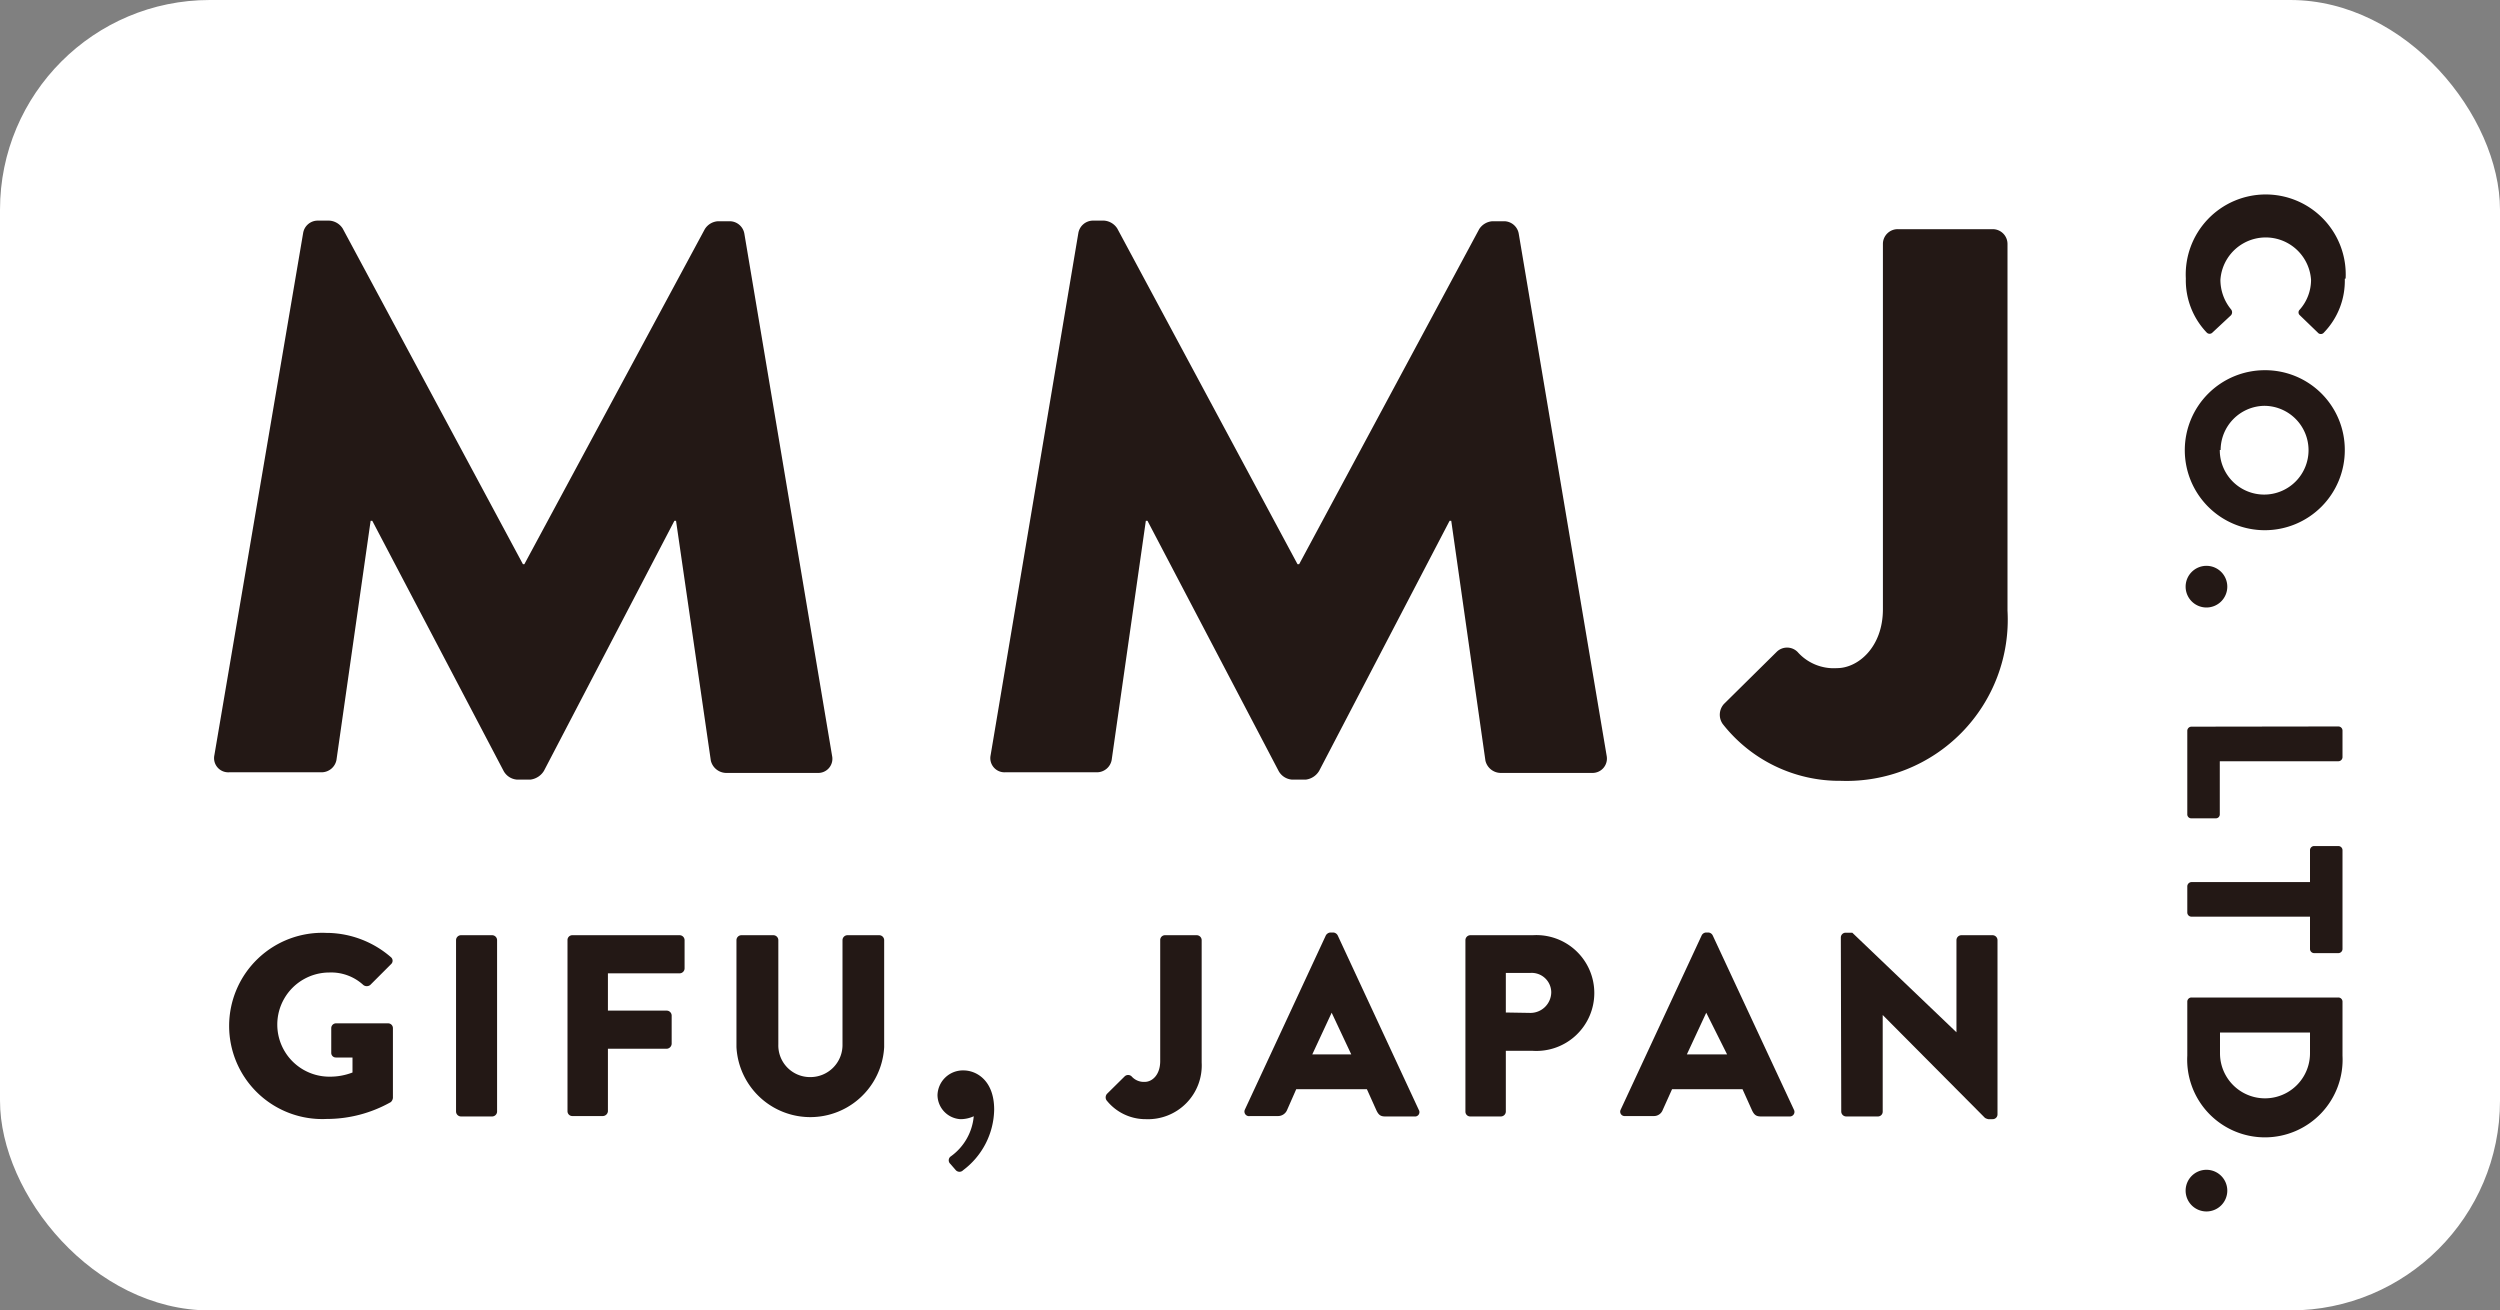 <svg xmlns="http://www.w3.org/2000/svg" viewBox="0 0 120 62.9"><rect x="0" y="0" width="120" height="62.9" fill="#808080" stroke="none"/><defs><style>.cls-1{fill:#fff;}.cls-2{fill:#231815;}</style></defs><g id="Layer_2" data-name="Layer 2"><g id="p"><rect class="cls-1" width="120" height="62.9" rx="10.07"/><path class="cls-2" d="M14.55,11.19a.71.71,0,0,1,.67-.6h.59a.82.82,0,0,1,.64.38L25.1,27.08h.07L33.83,11a.8.8,0,0,1,.63-.38h.6a.72.72,0,0,1,.67.6l4.21,25.06a.68.68,0,0,1-.71.82h-4.4a.77.77,0,0,1-.71-.59L32.45,25h-.08L26.11,37a.89.89,0,0,1-.64.42H24.8a.8.8,0,0,1-.63-.42L17.87,25h-.08L16.15,36.48a.73.73,0,0,1-.71.59H11a.68.68,0,0,1-.71-.82Z"/><path class="cls-2" d="M51.76,11.19a.72.72,0,0,1,.67-.6H53a.82.82,0,0,1,.63.38l8.65,16.11h.08L71,11a.82.82,0,0,1,.63-.38h.6a.72.72,0,0,1,.67.6l4.22,25.06a.69.69,0,0,1-.71.82h-4.4a.76.76,0,0,1-.71-.59L69.66,25h-.08L63.32,37a.87.87,0,0,1-.63.42H62a.8.8,0,0,1-.63-.42L55.08,25H55L53.36,36.48a.72.72,0,0,1-.71.59h-4.4a.68.68,0,0,1-.7-.82Z"/><path class="cls-2" d="M82.75,33.79l2.53-2.5a.71.71,0,0,1,1,0,2.32,2.32,0,0,0,1.9.78c1,0,2.2-1,2.2-2.83V11.68A.71.71,0,0,1,91.1,11h4.55a.71.71,0,0,1,.71.71v17.6a7.74,7.74,0,0,1-8,8.17,7.12,7.12,0,0,1-5.67-2.73A.77.77,0,0,1,82.75,33.79Z"/><path class="cls-2" d="M15.77,44.78a4.75,4.75,0,0,1,3,1.17.22.22,0,0,1,0,.33l-1,1a.27.27,0,0,1-.33,0,2.28,2.28,0,0,0-1.63-.6,2.5,2.5,0,0,0,0,5,3,3,0,0,0,1.11-.2v-.72h-.79a.22.22,0,0,1-.23-.22V49.35a.23.23,0,0,1,.23-.23h2.5a.23.23,0,0,1,.23.23V52.7a.32.32,0,0,1-.1.2,6.26,6.26,0,0,1-3.08.81,4.47,4.47,0,1,1,0-8.93Z"/><path class="cls-2" d="M21.89,45.13a.24.24,0,0,1,.24-.24h1.49a.24.24,0,0,1,.24.24v8.23a.24.24,0,0,1-.24.23H22.13a.24.24,0,0,1-.24-.23Z"/><path class="cls-2" d="M27.24,45.13a.23.23,0,0,1,.23-.24h5.15a.24.24,0,0,1,.24.24v1.35a.24.24,0,0,1-.24.24H29.18v1.79H32a.24.24,0,0,1,.24.23V50.1a.25.25,0,0,1-.24.24H29.18v3a.25.25,0,0,1-.24.23H27.47a.23.23,0,0,1-.23-.23Z"/><path class="cls-2" d="M35.35,45.13a.24.24,0,0,1,.24-.24h1.53a.24.24,0,0,1,.24.24v5a1.52,1.52,0,0,0,1.52,1.57,1.54,1.54,0,0,0,1.56-1.57v-5a.24.24,0,0,1,.24-.24h1.53a.24.24,0,0,1,.23.24v5.13a3.55,3.55,0,0,1-7.09,0Z"/><path class="cls-2" d="M46.25,51.38c.61,0,1.47.47,1.47,1.88a3.71,3.71,0,0,1-1.49,2.91.24.24,0,0,1-.35,0l-.26-.3a.23.23,0,0,1,0-.35,2.66,2.66,0,0,0,1.12-1.94,1.52,1.52,0,0,1-.64.14A1.17,1.17,0,0,1,45,52.56,1.22,1.22,0,0,1,46.25,51.38Z"/><path class="cls-2" d="M53.14,52.5l.84-.83a.24.24,0,0,1,.34,0,.78.78,0,0,0,.63.26c.35,0,.74-.33.74-1V45.13a.23.23,0,0,1,.23-.24h1.52a.24.24,0,0,1,.24.24V51A2.58,2.58,0,0,1,55,53.72a2.39,2.39,0,0,1-1.89-.91A.26.26,0,0,1,53.14,52.5Z"/><path class="cls-2" d="M59.75,53.27l3.89-8.37a.28.28,0,0,1,.21-.14H64a.26.26,0,0,1,.21.14l3.89,8.37a.21.21,0,0,1-.21.32H66.49c-.22,0-.32-.07-.43-.31l-.45-1H62.22l-.44,1a.47.47,0,0,1-.45.29H60A.22.22,0,0,1,59.75,53.27Zm5.11-2.66-.94-2h0l-.93,2Z"/><path class="cls-2" d="M70.34,45.13a.24.24,0,0,1,.24-.24h3a2.78,2.78,0,1,1,0,5.55H72.28v2.92a.24.24,0,0,1-.24.23H70.58a.23.23,0,0,1-.24-.23Zm3.12,3.49a1,1,0,0,0,1-1,.94.94,0,0,0-1-.92H72.28v1.9Z"/><path class="cls-2" d="M77.79,53.27l3.89-8.37a.25.25,0,0,1,.21-.14H82a.25.25,0,0,1,.21.14l3.9,8.37a.22.22,0,0,1-.21.32H84.53c-.23,0-.33-.07-.44-.31l-.45-1H80.26l-.45,1a.45.45,0,0,1-.44.29H78A.21.21,0,0,1,77.79,53.27Zm5.11-2.66-1-2h0l-.93,2Z"/><path class="cls-2" d="M88.36,45a.23.23,0,0,1,.24-.23h.31l5,4.78h0V45.13a.24.24,0,0,1,.24-.24h1.49a.24.24,0,0,1,.24.24v8.36a.23.23,0,0,1-.24.23h-.2a.52.52,0,0,1-.16-.06l-4.91-4.94h0v4.64a.23.23,0,0,1-.24.23H88.61a.24.24,0,0,1-.23-.23Z"/><path class="cls-2" d="M112.55,13.38a3.57,3.57,0,0,1-1,2.58.19.19,0,0,1-.3,0l-.86-.83a.18.18,0,0,1,0-.27,2.16,2.16,0,0,0,.54-1.43,2.18,2.18,0,0,0-4.35,0,2.23,2.23,0,0,0,.51,1.42.22.22,0,0,1,0,.28l-.89.83a.19.19,0,0,1-.28,0,3.63,3.63,0,0,1-1-2.59,3.84,3.84,0,1,1,7.67,0Z"/><path class="cls-2" d="M112.55,21.6a3.84,3.84,0,1,1-3.84-3.83A3.82,3.82,0,0,1,112.55,21.6Zm-6,0a2.13,2.13,0,1,0,2.12-2.12A2.13,2.13,0,0,0,106.59,21.6Z"/><path class="cls-2" d="M106.91,28.16a1,1,0,0,1-1,1,1,1,0,0,1-1-1,1,1,0,0,1,1-1A1,1,0,0,1,106.91,28.16Z"/><path class="cls-2" d="M112.24,34.87a.2.2,0,0,1,.2.2v1.27a.2.2,0,0,1-.2.2h-5.69v2.54a.19.19,0,0,1-.2.2h-1.16a.19.19,0,0,1-.2-.2v-4a.2.2,0,0,1,.2-.2Z"/><path class="cls-2" d="M110.88,42.34V40.82a.2.2,0,0,1,.2-.21h1.16a.2.2,0,0,1,.2.21v4.73a.2.2,0,0,1-.2.2h-1.16a.2.2,0,0,1-.2-.2V44h-5.69a.2.2,0,0,1-.2-.2V42.54a.21.21,0,0,1,.2-.2Z"/><path class="cls-2" d="M112.24,47.88a.2.2,0,0,1,.2.19v2.6a3.73,3.73,0,1,1-7.45,0v-2.6a.2.2,0,0,1,.2-.19Zm-5.68,2.68a2.16,2.16,0,0,0,4.32,0v-1h-4.32Z"/><path class="cls-2" d="M106.91,57.15a1,1,0,0,1-1,1,1,1,0,0,1-1-1,1,1,0,0,1,1-1A1,1,0,0,1,106.91,57.15Z"/></g></g></svg>